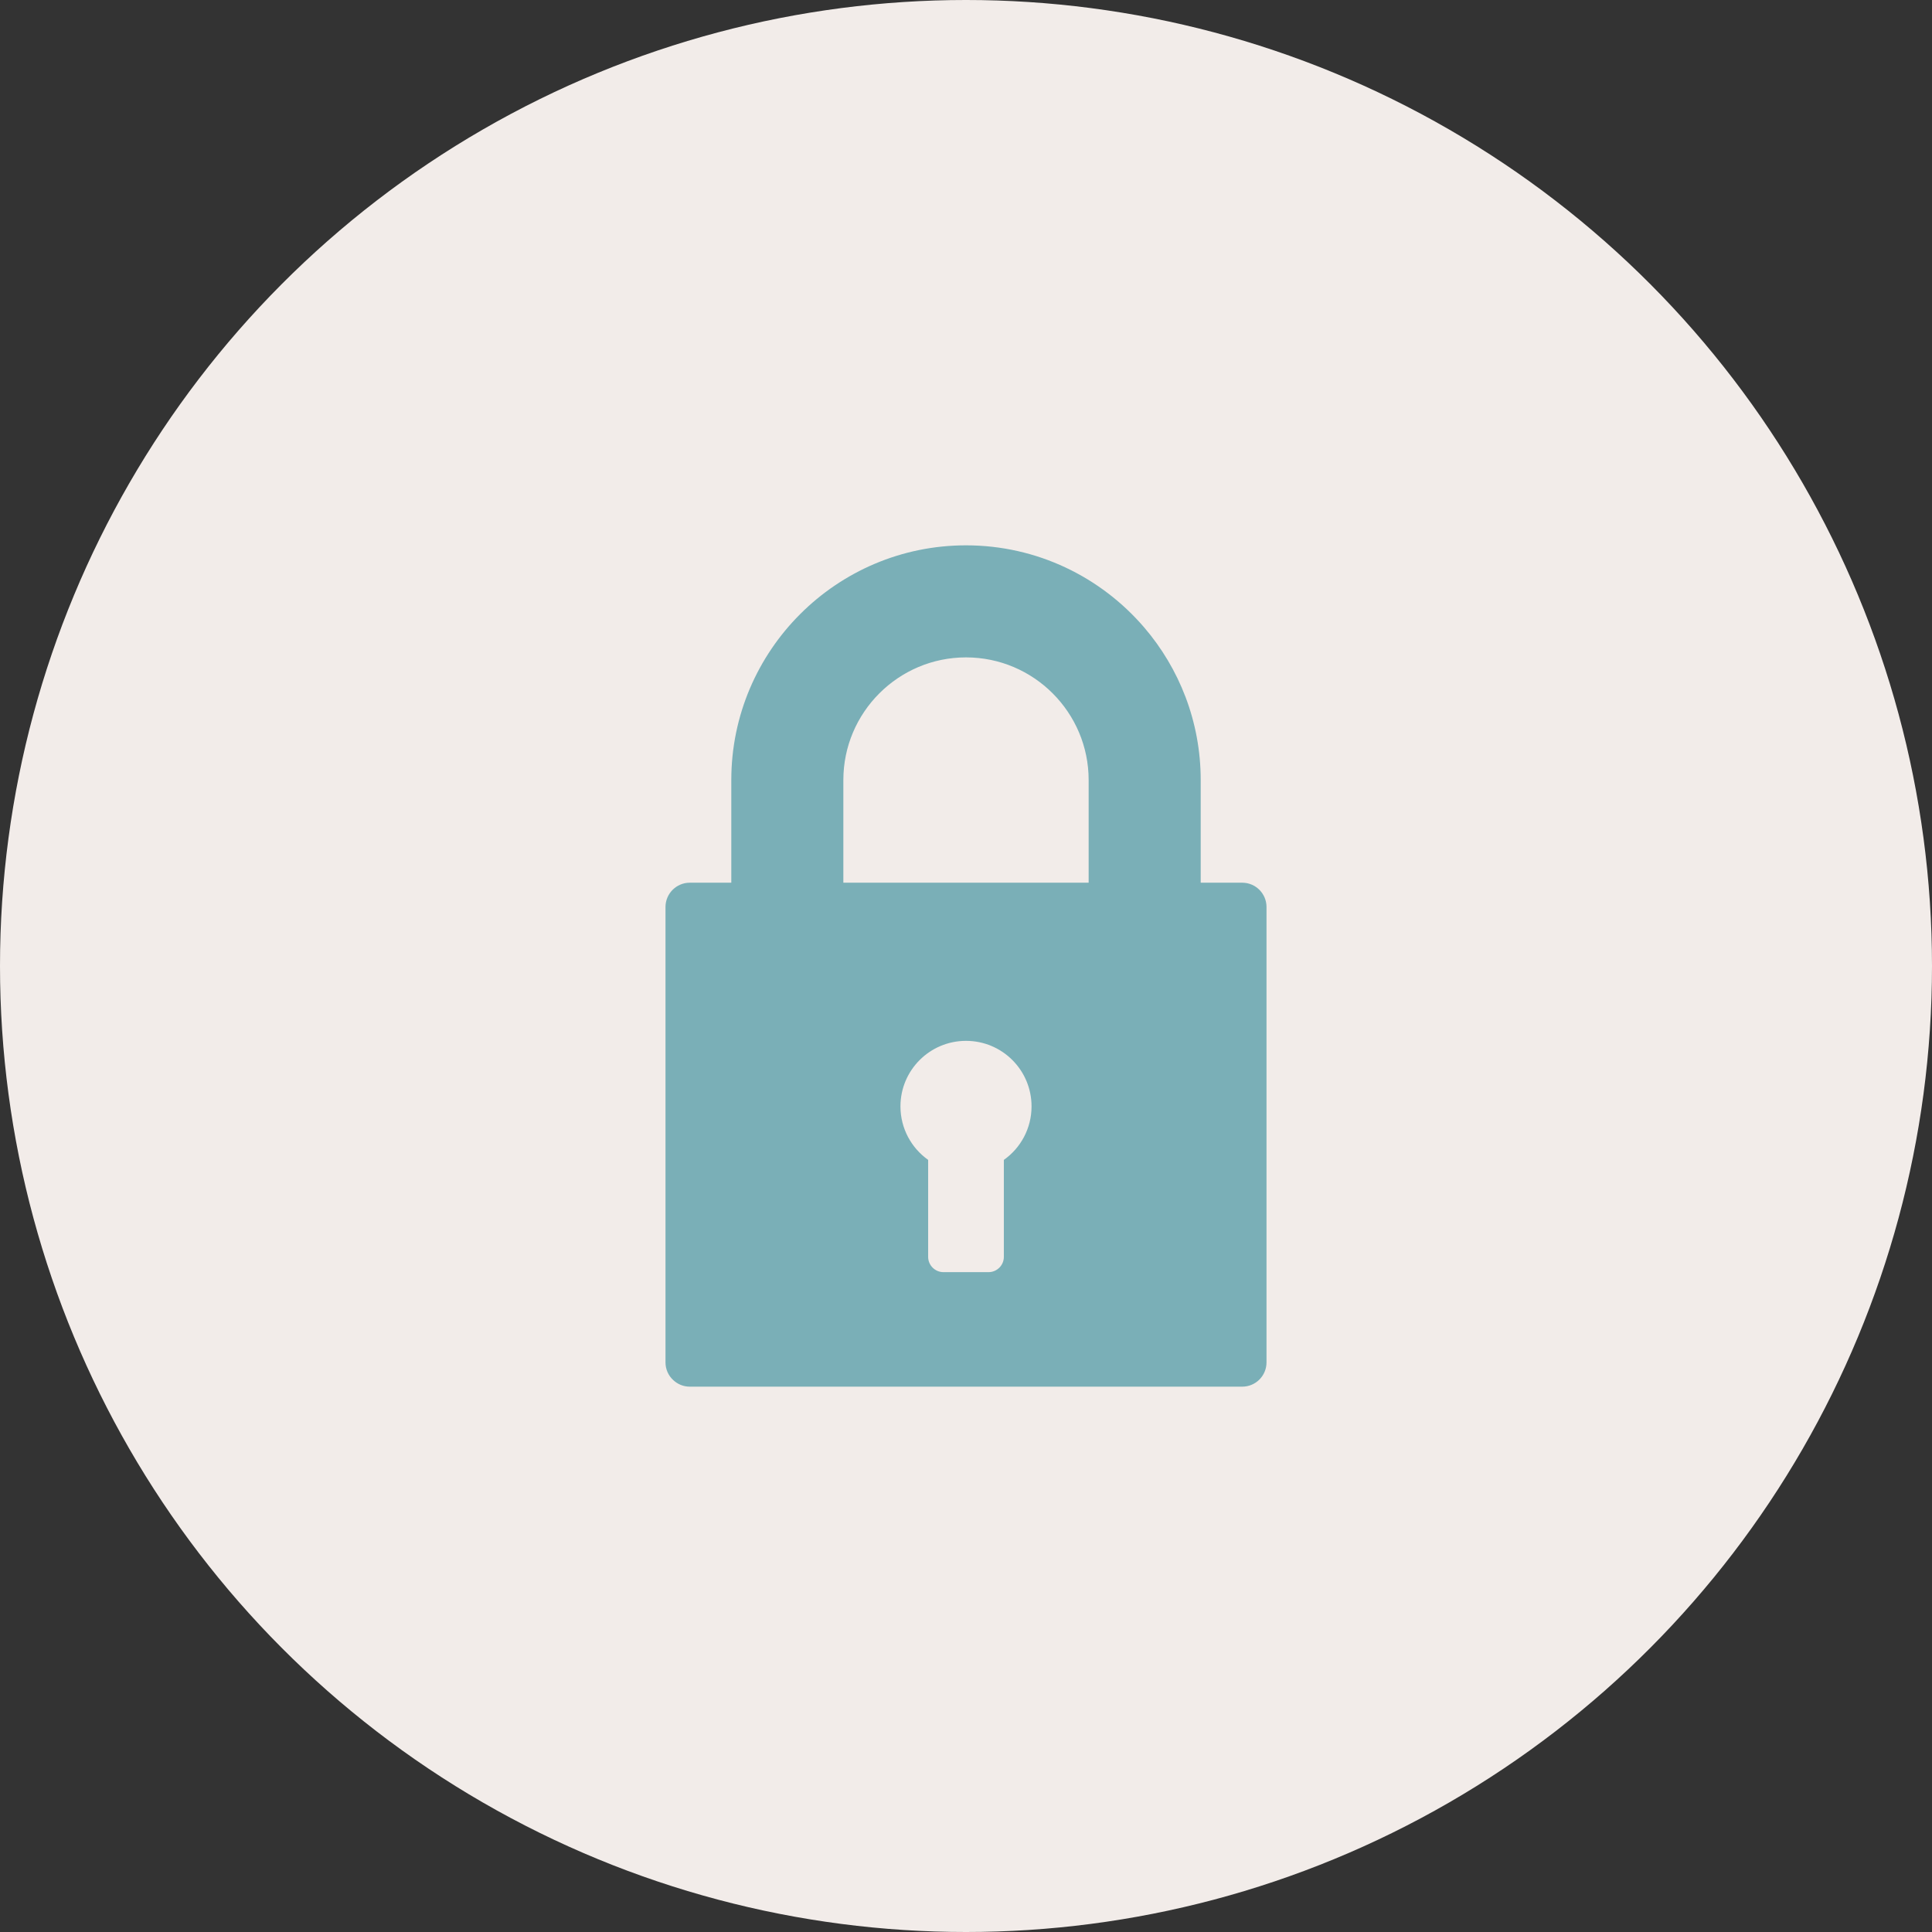 <?xml version="1.0" encoding="utf-8"?>
<!-- Generator: Adobe Illustrator 17.0.0, SVG Export Plug-In . SVG Version: 6.00 Build 0)  -->
<!DOCTYPE svg PUBLIC "-//W3C//DTD SVG 1.1//EN" "http://www.w3.org/Graphics/SVG/1.1/DTD/svg11.dtd">
<svg version="1.1" xmlns="http://www.w3.org/2000/svg" xmlns:xlink="http://www.w3.org/1999/xlink" x="0px" y="0px"
	 width="368.454px" height="368.454px" viewBox="0 0 368.454 368.454" enable-background="new 0 0 368.454 368.454"
	 xml:space="preserve">
<rect x="0" y="0" width="368.454" height="368.454" fill="#333333" stroke="none"/>
<g id="background">
</g>
<g id="objekt">
	<circle fill="#F2ECE9" cx="184.227" cy="184.227" r="184.227"/>
	<path fill="#7AAFB7" d="M218.177,119.622c6.729,7.83,10.81,18.02,10.81,29.14v19.58h7.92c2.561,0,4.63,2.08,4.63,4.63v86.85
		c0,2.56-2.069,4.63-4.63,4.63h-105.36c-1.23,0-2.33-0.48-3.16-1.26c-0.91-0.841-1.47-2.04-1.47-3.37v-86.85
		c0-2.55,2.08-4.63,4.63-4.63h7.92v-19.58c0-24.68,20.08-44.76,44.76-44.76C197.787,104.002,209.957,110.062,218.177,119.622z
		 M207.617,168.342v-19.58c0-12.89-10.489-23.39-23.39-23.39c-12.89,0-23.39,10.5-23.39,23.39v19.58H207.617z M191.447,221.202
		c3.2-2.26,5.28-5.99,5.28-10.2c0-6.91-5.59-12.5-12.5-12.5c-6.9,0-12.5,5.59-12.5,12.5c0,4.21,2.09,7.94,5.28,10.2v18.49
		c0,1.609,1.31,2.92,2.93,2.92h8.59c1.61,0,2.92-1.311,2.92-2.92V221.202z"/>
</g>
</svg>
